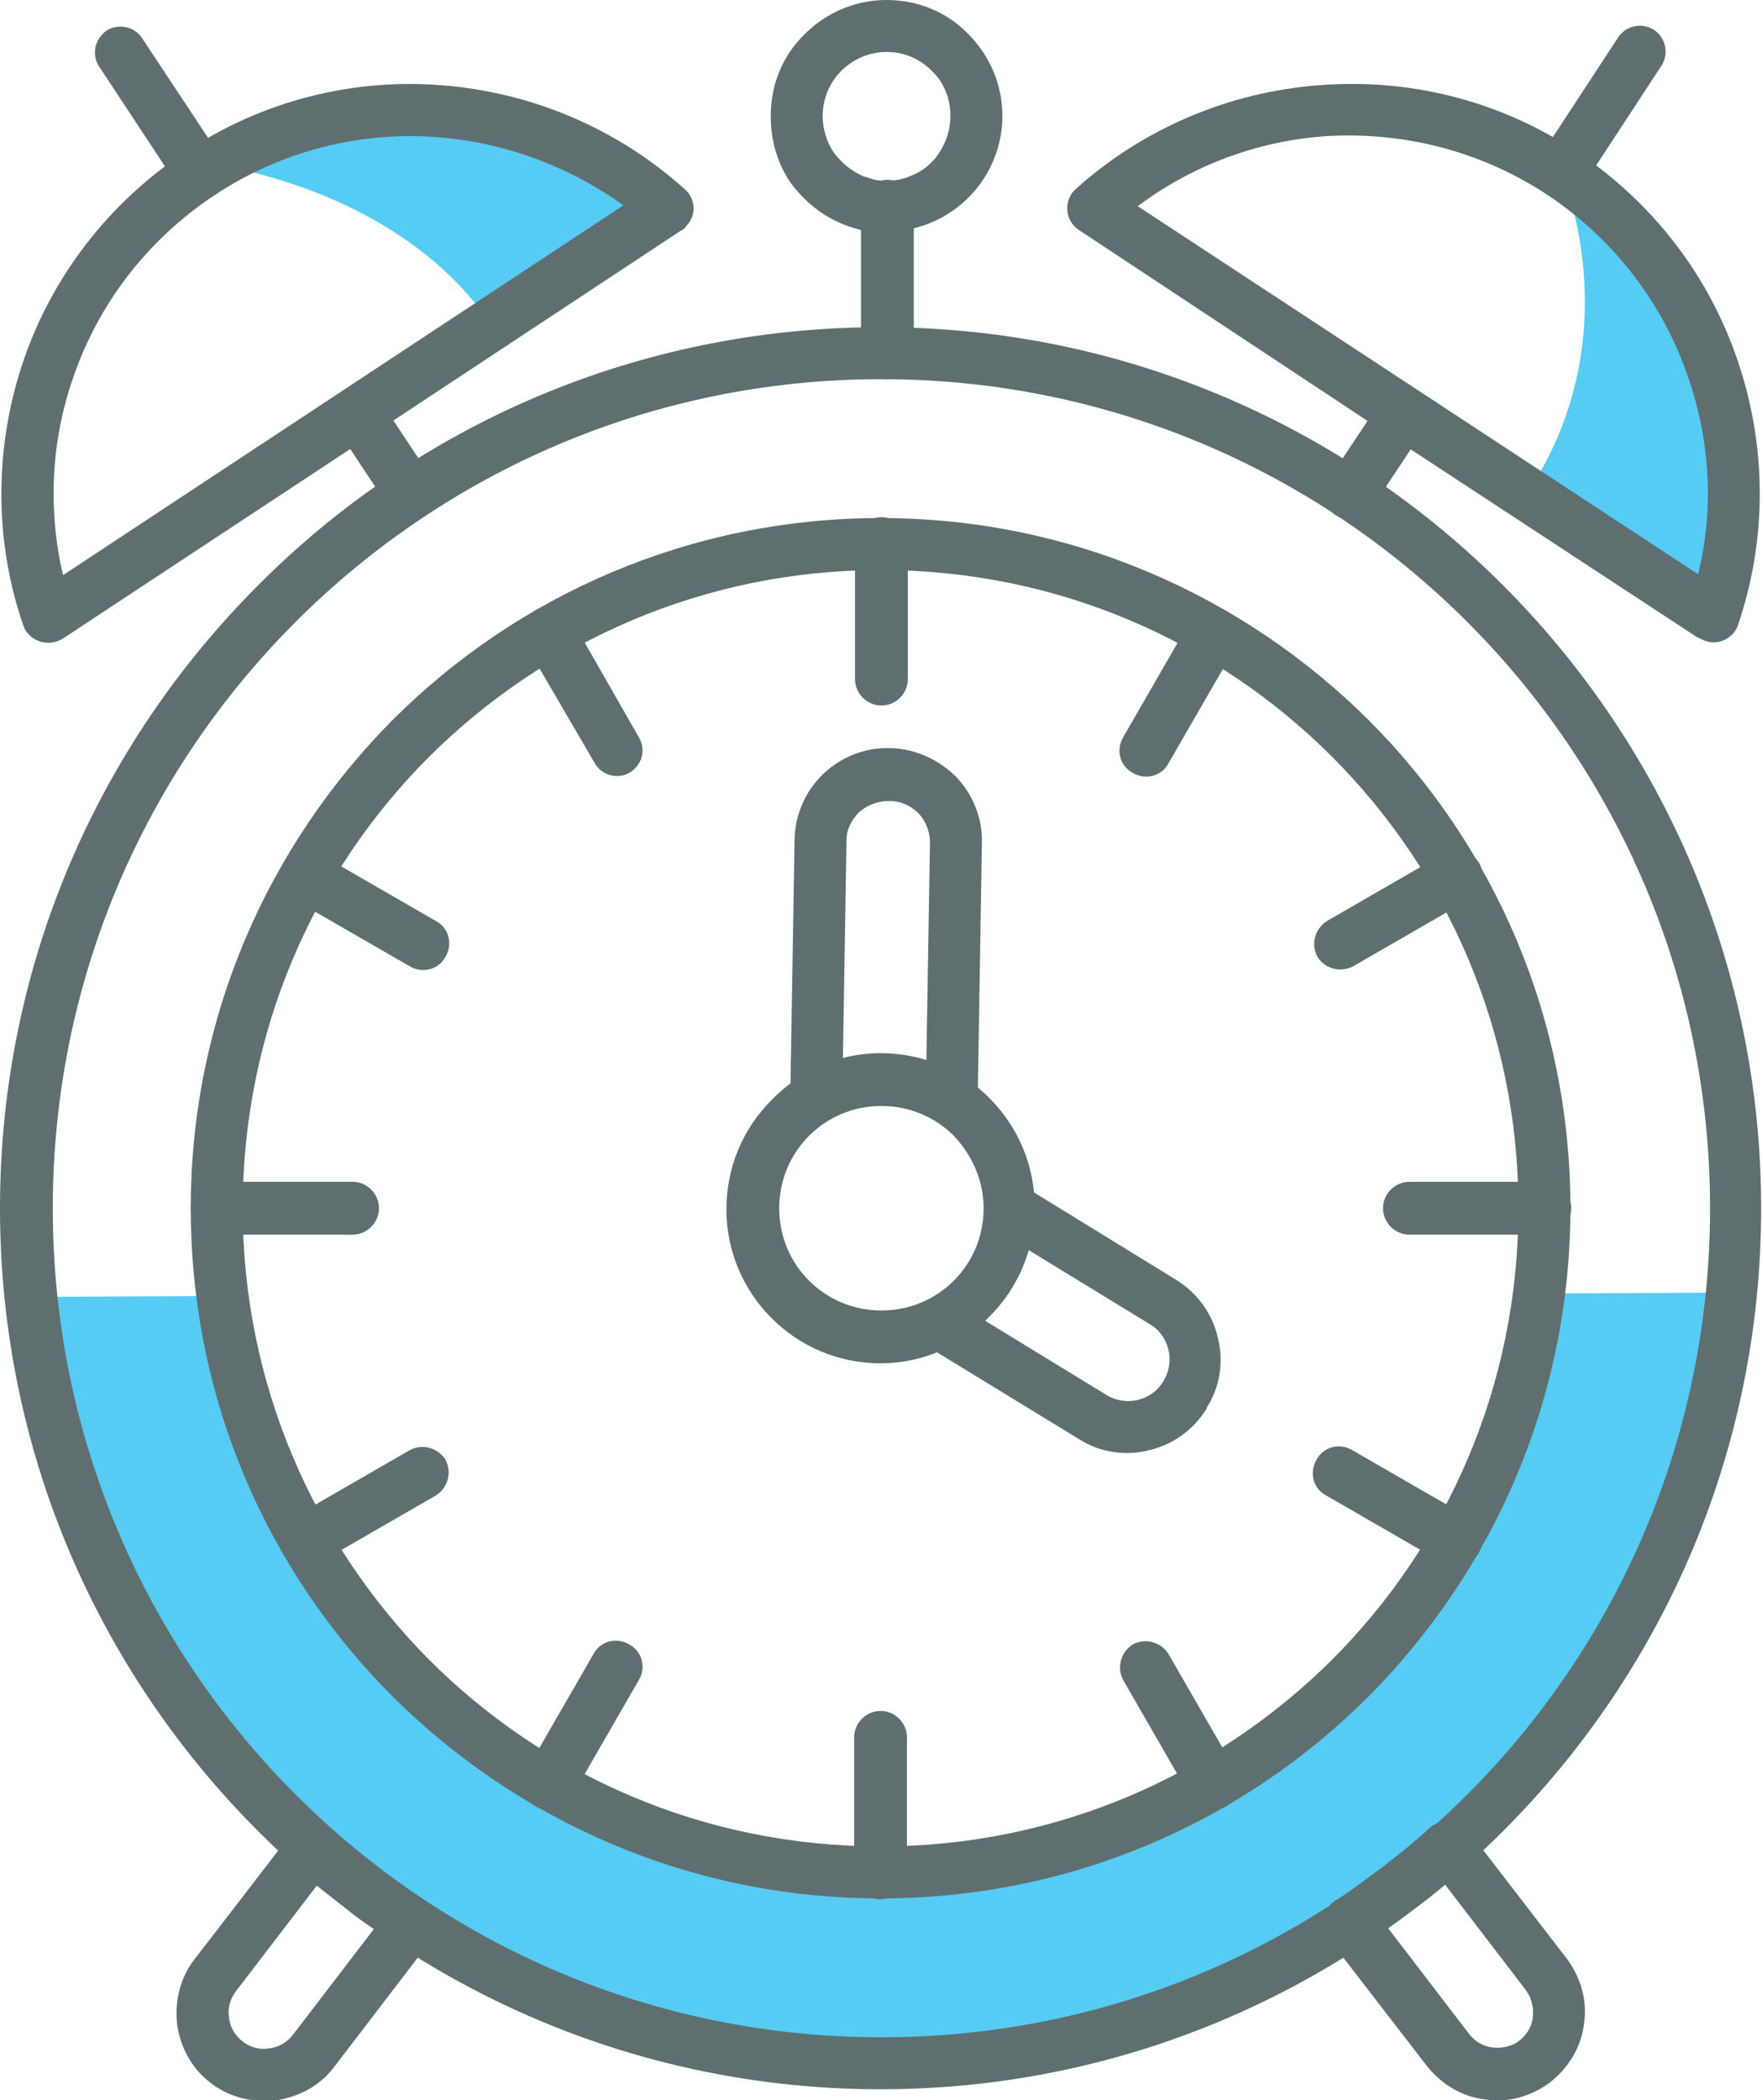 <?xml version="1.0" encoding="utf-8"?>
<!-- Generator: Adobe Illustrator 23.0.2, SVG Export Plug-In . SVG Version: 6.00 Build 0)  -->
<svg version="1.1" xmlns="http://www.w3.org/2000/svg" xmlns:xlink="http://www.w3.org/1999/xlink" x="0px" y="0px"
	 viewBox="0 0 20.69 24.65" style="enable-background:new 0 0 20.69 24.65;" xml:space="preserve">
<style type="text/css">
	.st0{fill:#F0FCEF;}
	.st1{fill-rule:evenodd;clip-rule:evenodd;fill:#F0FCEF;}
	.st2{fill:#E9FAE8;}
	.st3{fill-rule:evenodd;clip-rule:evenodd;fill:#E9FAE8;}
	.st4{fill:#FFFFFF;stroke:#92A0A7;stroke-width:0.3;stroke-miterlimit:10;}
	.st5{fill:#2E4D98;}
	.st6{fill:#C32025;stroke:#92A0A7;stroke-width:0.3;stroke-miterlimit:10;}
	.st7{fill:#FFFFFF;}
	.st8{opacity:0.5;fill:url(#SVGID_1_);}
	.st9{clip-path:url(#SVGID_3_);}
	.st10{clip-path:url(#SVGID_3_);fill:#C32025;}
	.st11{clip-path:url(#SVGID_5_);}
	.st12{clip-path:url(#SVGID_5_);fill:#C32025;}
	.st13{fill:#0468AF;}
	.st14{fill:#C10012;}
	.st15{fill:#EDC00C;}
	.st16{fill:#C32025;}
	.st17{fill:#F0C82E;}
	.st18{fill:#D05054;}
	.st19{fill:#F4D86B;}
	.st20{fill:#5B73AE;}
	.st21{fill:#92A0A7;}
	.st22{fill:#D9DEE0;}
	.st23{fill:#556A76;}
	.st24{fill:#274251;}
	.st25{fill:#848E8E;}
	.st26{fill:#5F6F6F;}
	.st27{fill:#3C4747;}
	.st28{fill:none;stroke:#92A0A7;stroke-width:0.4;stroke-miterlimit:10;}
	.st29{opacity:0.5;fill:url(#SVGID_6_);}
	.st30{fill:#FFFFFF;stroke:#92A0A7;stroke-width:0.311;stroke-miterlimit:10;}
	.st31{fill:#C32025;stroke:#92A0A7;stroke-width:0.311;stroke-miterlimit:10;}
	.st32{fill:none;stroke:#92A0A7;stroke-width:0.415;stroke-miterlimit:10;}
	.st33{opacity:0.5;fill:url(#SVGID_7_);}
	.st34{fill-rule:evenodd;clip-rule:evenodd;fill:#C32025;}
	.st35{fill-rule:evenodd;clip-rule:evenodd;fill:#FFFFFF;}
	.st36{fill-rule:evenodd;clip-rule:evenodd;fill:#F0C82E;}
	.st37{fill:none;stroke:#C32025;stroke-width:2;stroke-miterlimit:10;}
	.st38{fill:none;stroke:#C32025;stroke-width:2;stroke-linecap:round;stroke-linejoin:round;stroke-miterlimit:10;}
	.st39{fill:none;stroke:#274251;stroke-linecap:round;stroke-linejoin:round;stroke-miterlimit:10;}
	.st40{fill:none;stroke:#C32025;stroke-width:0.853;stroke-miterlimit:10;}
	.st41{fill:none;stroke:#C32025;stroke-miterlimit:10;}
	.st42{fill:#D9DEE0;stroke:#92A0A7;stroke-width:0.3;stroke-miterlimit:10;}
	.st43{fill:#0D4C9B;}
	.st44{fill:none;stroke:#5F6F6F;stroke-width:0.5;stroke-miterlimit:10;}
	.st45{fill:none;stroke:#5F6F6F;stroke-width:1.5;stroke-miterlimit:10;}
	.st46{fill-rule:evenodd;clip-rule:evenodd;fill:#56CBF3;}
	.st47{fill-rule:evenodd;clip-rule:evenodd;fill:#5F6F6F;}
	.st48{fill:#FFFFFF;stroke:#FFFFFF;stroke-width:0.5;stroke-miterlimit:10;}
	.st49{fill:#56CBF3;}
	.st50{fill-rule:evenodd;clip-rule:evenodd;fill:#2E4D98;}
	.st51{clip-path:url(#SVGID_11_);}
	.st52{clip-path:url(#SVGID_13_);}
	.st53{clip-path:url(#SVGID_17_);}
	.st54{clip-path:url(#SVGID_19_);}
	.st55{fill:#87BC97;}
	.st56{fill:#1E1E1C;}
	.st57{clip-path:url(#SVGID_23_);fill:#FFFFFF;}
	.st58{clip-path:url(#SVGID_23_);}
	.st59{clip-path:url(#SVGID_23_);fill:#8E5698;}
	.st60{clip-path:url(#SVGID_27_);}
	.st61{clip-path:url(#SVGID_27_);fill:#85B44C;}
	.st62{clip-path:url(#SVGID_31_);}
	.st63{clip-path:url(#SVGID_31_);fill:#FFFFFF;}
	.st64{clip-path:url(#SVGID_31_);fill:#85B44C;}
	.st65{fill:#D9DEE0;stroke:#92A0A7;stroke-width:0.275;stroke-miterlimit:10;}
	.st66{clip-path:url(#SVGID_37_);}
	.st67{fill:#8E5698;}
	.st68{fill:none;stroke:#5F6F6F;stroke-width:0.449;stroke-miterlimit:10;}
	.st69{fill:none;stroke:#5F6F6F;stroke-width:0.395;stroke-miterlimit:10;}
	.st70{display:none;}
	.st71{display:inline;}
	.st72{display:inline;fill:#8E5698;}
	.st73{display:inline;fill:#C32025;}
	.st74{opacity:0.95;fill:#FFFFFF;}
	.st75{fill:none;stroke:#92A0A7;stroke-width:0.5;stroke-miterlimit:10;}
	.st76{fill:#F2F6F6;}
	.st77{opacity:0.5;fill:url(#SVGID_40_);}
	.st78{fill-rule:evenodd;clip-rule:evenodd;fill:none;stroke:#5F6F6F;stroke-width:0.4;stroke-miterlimit:10;}
	.st79{display:inline;fill-rule:evenodd;clip-rule:evenodd;fill:none;stroke:#5F6F6F;stroke-width:0.4;stroke-miterlimit:10;}
	.st80{display:inline;fill-rule:evenodd;clip-rule:evenodd;fill:#5F6F6F;}
	.st81{display:inline;fill:#F2F6F6;}
	.st82{display:inline;opacity:0.5;fill:url(#SVGID_41_);}
	.st83{fill-rule:evenodd;clip-rule:evenodd;fill:none;stroke:#5F6F6F;stroke-width:0.459;stroke-miterlimit:10;}
	.st84{display:inline;fill-rule:evenodd;clip-rule:evenodd;fill:none;stroke:#5F6F6F;stroke-width:0.459;stroke-miterlimit:10;}
	.st85{fill-rule:evenodd;clip-rule:evenodd;fill:none;stroke:#5F6F6F;stroke-width:0.459;stroke-miterlimit:10;}
	.st86{display:inline;fill:#FFFFFF;}
</style>
<g id="Fondo">
	<path class="st28" d="M-456.48,263.69h840.62c4.97,0,9-4.03,9-9v-379.04c0-4.97-4.03-9-9-9h-840.62c-4.97,0-9,4.03-9,9v379.04
		C-465.48,259.66-461.45,263.69-456.48,263.69z"/>
</g>
<g id="Info">
	<g>
		<path class="st46" d="M17.11,18.06c-2.14,3.74-6.91,5.03-10.64,2.88c-2.19-1.25-3.54-3.41-3.85-5.73l-2.26,0.01
			c0.04,0.34,0.09,0.67,0.16,1.01c0.57,2.71,2.24,5.17,4.83,6.66c3.04,1.75,6.62,1.72,9.53,0.25c1.67-0.84,3.13-2.17,4.14-3.9
			c0.01-0.02,0.02-0.04,0.03-0.06c0.73-1.27,1.15-2.64,1.28-4.01l-2.26,0.01C17.95,16.16,17.63,17.14,17.11,18.06z"/>
		<path class="st46" d="M20.13,7.21c-2.43-1.58-2.19-1.43-2.19-1.43c1.23-1.87,0.39-3.76,0.39-3.76
			C20.11,3.35,20.71,5.08,20.13,7.21L20.13,7.21z M7.84,2.45C6.12,1.11,4.25,0.92,2.25,1.88c2.69,0.4,3.51,1.94,3.51,1.94
			C8.19,2.22,7.84,2.45,7.84,2.45z"/>
		<path class="st47" d="M10.34,6.08c2.24,0,4.26,0.91,5.73,2.37c1.47,1.47,2.37,3.49,2.37,5.73c0,2.24-0.91,4.26-2.37,5.73
			c-1.47,1.47-3.49,2.37-5.73,2.37c-2.24,0-4.26-0.91-5.73-2.37c-1.47-1.47-2.37-3.49-2.37-5.73c0-2.24,0.91-4.26,2.37-5.73
			C6.08,6.98,8.11,6.08,10.34,6.08L10.34,6.08z M15.64,8.88c-1.36-1.36-3.23-2.19-5.3-2.19c-2.07,0-3.94,0.84-5.3,2.19
			c-1.36,1.36-2.19,3.23-2.19,5.3s0.84,3.94,2.19,5.3c1.36,1.36,3.23,2.19,5.3,2.19c2.07,0,3.94-0.84,5.3-2.19
			c1.36-1.36,2.19-3.23,2.19-5.3S17,10.24,15.64,8.88z"/>
		<path class="st47" d="M10.04,6.38c0-0.17,0.14-0.31,0.31-0.31c0.17,0,0.31,0.14,0.31,0.31v1.59c0,0.17-0.14,0.31-0.31,0.31
			c-0.17,0-0.31-0.14-0.31-0.31V6.38L10.04,6.38z M13.98,7.28c0.08-0.15,0.27-0.2,0.42-0.11c0.15,0.08,0.2,0.27,0.11,0.42
			l-0.79,1.37c-0.08,0.15-0.27,0.2-0.42,0.11c-0.15-0.08-0.2-0.27-0.11-0.42L13.98,7.28L13.98,7.28z M16.95,10.02
			c0.15-0.08,0.33-0.03,0.42,0.11c0.08,0.15,0.03,0.33-0.11,0.42l-1.37,0.79c-0.15,0.08-0.33,0.03-0.42-0.11
			c-0.08-0.15-0.03-0.33,0.11-0.42L16.95,10.02L16.95,10.02z M18.14,13.87c0.17,0,0.31,0.14,0.31,0.31c0,0.17-0.14,0.31-0.31,0.31
			h-1.59c-0.17,0-0.31-0.14-0.31-0.31c0-0.17,0.14-0.31,0.31-0.31H18.14L18.14,13.87z M17.25,17.81c0.15,0.08,0.2,0.27,0.11,0.42
			c-0.08,0.15-0.27,0.2-0.42,0.11l-1.37-0.79c-0.15-0.08-0.2-0.27-0.11-0.42c0.08-0.15,0.27-0.2,0.42-0.11L17.25,17.81L17.25,17.81z
			 M14.51,20.78c0.08,0.15,0.03,0.33-0.11,0.42c-0.15,0.08-0.33,0.03-0.42-0.11l-0.79-1.37c-0.08-0.15-0.03-0.33,0.11-0.42
			c0.15-0.08,0.33-0.03,0.42,0.11L14.51,20.78L14.51,20.78z M10.65,21.98c0,0.17-0.14,0.31-0.31,0.31c-0.17,0-0.31-0.14-0.31-0.31
			v-1.59c0-0.17,0.14-0.31,0.31-0.31c0.17,0,0.31,0.14,0.31,0.31V21.98L10.65,21.98z M6.71,21.09c-0.08,0.15-0.27,0.2-0.42,0.11
			c-0.15-0.08-0.2-0.27-0.11-0.42l0.79-1.37c0.08-0.15,0.27-0.2,0.42-0.11c0.15,0.08,0.2,0.27,0.11,0.42L6.71,21.09L6.71,21.09z
			 M3.75,18.34c-0.15,0.08-0.33,0.03-0.42-0.11c-0.08-0.15-0.03-0.33,0.11-0.42l1.37-0.79c0.15-0.08,0.33-0.03,0.42,0.11
			c0.08,0.15,0.03,0.33-0.11,0.42L3.75,18.34L3.75,18.34z M2.55,14.49c-0.17,0-0.31-0.14-0.31-0.31c0-0.17,0.14-0.31,0.31-0.31h1.59
			c0.17,0,0.31,0.14,0.31,0.31c0,0.17-0.14,0.31-0.31,0.31H2.55L2.55,14.49z M3.44,10.55c-0.15-0.08-0.2-0.27-0.11-0.42
			c0.08-0.15,0.27-0.2,0.42-0.11l1.37,0.79c0.15,0.08,0.2,0.27,0.11,0.42c-0.08,0.15-0.27,0.2-0.42,0.11L3.44,10.55L3.44,10.55z
			 M6.18,7.58C6.1,7.43,6.15,7.25,6.29,7.16c0.15-0.08,0.33-0.03,0.42,0.11L7.5,8.65C7.59,8.8,7.54,8.98,7.39,9.07
			C7.25,9.15,7.06,9.1,6.98,8.95L6.18,7.58z"/>
		<path class="st47" d="M10.87,15.79c-0.14-0.09-0.19-0.28-0.1-0.42c0.09-0.14,0.28-0.19,0.42-0.1l1.8,1.1l0,0
			c0.11,0.07,0.25,0.09,0.37,0.06c0.12-0.03,0.23-0.1,0.3-0.22l0,0c0.07-0.11,0.09-0.25,0.06-0.37c-0.03-0.12-0.1-0.23-0.22-0.3h0
			l-1.8-1.1c-0.14-0.09-0.19-0.28-0.1-0.42c0.09-0.14,0.28-0.19,0.42-0.1l1.79,1.1l0,0c0.26,0.16,0.43,0.41,0.49,0.68
			c0.07,0.27,0.03,0.57-0.13,0.82l0,0.01c-0.16,0.26-0.41,0.43-0.68,0.49c-0.27,0.07-0.57,0.03-0.82-0.13l0,0L10.87,15.79z"/>
		<path class="st47" d="M10.34,12.36c0.5,0,0.96,0.2,1.28,0.53c0.33,0.33,0.53,0.78,0.53,1.28c0,0.5-0.2,0.95-0.53,1.28
			C11.3,15.79,10.84,16,10.34,16c-0.5,0-0.95-0.2-1.28-0.53c-0.33-0.33-0.53-0.78-0.53-1.28c0-0.5,0.2-0.95,0.53-1.28
			C9.39,12.57,9.84,12.36,10.34,12.36L10.34,12.36z M11.2,13.33c-0.22-0.22-0.52-0.35-0.85-0.35c-0.33,0-0.63,0.13-0.85,0.35l0,0
			c-0.22,0.22-0.35,0.52-0.35,0.85c0,0.33,0.13,0.63,0.35,0.85l0,0c0.22,0.22,0.52,0.35,0.85,0.35c0.33,0,0.63-0.13,0.85-0.35l0,0
			c0.22-0.22,0.35-0.52,0.35-0.85C11.55,13.85,11.41,13.55,11.2,13.33z"/>
		<path class="st47" d="M10.41,2.73L10.41,2.73c-0.08,0-0.17-0.01-0.25-0.02l-0.01,0C10.07,2.69,10,2.67,9.92,2.64
			c-0.26-0.1-0.48-0.28-0.64-0.5C9.13,1.92,9.05,1.65,9.05,1.36c0-0.38,0.15-0.72,0.4-0.96c0.01-0.01,0.01-0.01,0.02-0.02
			C9.71,0.15,10.04,0,10.41,0c0.38,0,0.72,0.15,0.96,0.4l0,0l0,0c0.25,0.25,0.4,0.59,0.4,0.96c0,0.29-0.09,0.55-0.24,0.77
			c-0.16,0.23-0.38,0.4-0.64,0.5c-0.08,0.03-0.16,0.05-0.24,0.07l-0.01,0C10.57,2.72,10.49,2.73,10.41,2.73L10.41,2.73z M10.27,2.11
			c0.05,0.01,0.09,0.01,0.14,0.01h0c0.04,0,0.08,0,0.13-0.01l0.01,0c0.04-0.01,0.09-0.02,0.13-0.04c0.14-0.05,0.27-0.15,0.35-0.28
			c0.08-0.12,0.13-0.27,0.13-0.43c0-0.21-0.08-0.4-0.22-0.53l0,0c-0.14-0.14-0.32-0.22-0.53-0.22c-0.2,0-0.38,0.08-0.52,0.21
			L9.88,0.83C9.74,0.97,9.66,1.16,9.66,1.36c0,0.16,0.05,0.31,0.13,0.43C9.88,1.91,10,2.01,10.14,2.07
			C10.19,2.08,10.23,2.1,10.27,2.11L10.27,2.11z"/>
		<path class="st47" d="M18.5,1.77c0.92,0.61,1.57,1.48,1.9,2.45l0,0l0,0c0.34,0.99,0.36,2.08,0.01,3.11
			c-0.05,0.16-0.23,0.25-0.39,0.19c-0.03-0.01-0.06-0.03-0.09-0.04l-3.63-2.38L12.67,2.7c-0.14-0.09-0.18-0.28-0.09-0.42
			c0.01-0.02,0.03-0.04,0.05-0.06l0,0c0.8-0.72,1.81-1.14,2.86-1.22C16.52,0.92,17.57,1.16,18.5,1.77L18.5,1.77z M19.82,4.42
			c-0.29-0.85-0.86-1.61-1.66-2.14c-0.81-0.53-1.73-0.74-2.62-0.68C14.76,1.66,14,1.94,13.36,2.42l3.29,2.16l3.29,2.16
			C20.13,5.97,20.08,5.16,19.82,4.42L19.82,4.42z"/>
		<path class="st47" d="M18.58,2.19c-0.09,0.14-0.28,0.18-0.42,0.09C18.02,2.19,17.98,2,18.07,1.86L19,0.44
			c0.09-0.14,0.28-0.18,0.42-0.09c0.14,0.09,0.18,0.28,0.09,0.42L18.58,2.19L18.58,2.19z M5.08,5.63c0.09,0.14,0.05,0.33-0.09,0.42
			C4.85,6.14,4.66,6.1,4.57,5.96L3.94,5.01C3.85,4.87,3.89,4.68,4.03,4.59c0.14-0.09,0.33-0.05,0.42,0.09L5.08,5.63L5.08,5.63z
			 M2.61,1.87C2.7,2.01,2.66,2.2,2.52,2.29C2.38,2.38,2.19,2.34,2.1,2.2L1.17,0.79C1.07,0.65,1.11,0.46,1.25,0.36
			c0.14-0.09,0.33-0.05,0.42,0.09L2.61,1.87L2.61,1.87z M16.11,5.96c-0.09,0.14-0.28,0.18-0.42,0.09c-0.14-0.09-0.18-0.28-0.09-0.42
			l0.63-0.95c0.09-0.14,0.28-0.18,0.42-0.09c0.14,0.09,0.18,0.28,0.09,0.42L16.11,5.96z"/>
		<path class="st47" d="M17.26,21.51l1.14,1.48c0.17,0.23,0.24,0.5,0.2,0.76c-0.03,0.26-0.17,0.51-0.4,0.69
			c-0.23,0.17-0.5,0.24-0.76,0.2c-0.26-0.03-0.51-0.17-0.69-0.4l-1.15-1.49c-0.1-0.13-0.08-0.33,0.06-0.43
			c0.01-0.01,0.02-0.02,0.03-0.02c0.19-0.12,0.37-0.26,0.56-0.4c0.18-0.14,0.37-0.29,0.54-0.45c0.13-0.11,0.32-0.1,0.43,0.03
			C17.25,21.49,17.26,21.5,17.26,21.51L17.26,21.51z M17.92,23.36l-0.95-1.24c-0.11,0.09-0.22,0.18-0.33,0.26
			c-0.11,0.08-0.22,0.17-0.34,0.25l0.95,1.24c0.07,0.09,0.17,0.15,0.28,0.16c0.11,0.01,0.22-0.01,0.31-0.08
			c0.09-0.07,0.15-0.17,0.16-0.28C18.01,23.57,17.99,23.46,17.92,23.36L17.92,23.36z M4.39,22.64c-0.12-0.08-0.23-0.16-0.34-0.25
			c-0.11-0.09-0.22-0.17-0.33-0.26l-0.95,1.24c-0.07,0.09-0.1,0.21-0.08,0.31c0.01,0.11,0.07,0.21,0.16,0.28
			c0.09,0.07,0.21,0.1,0.31,0.08c0.11-0.01,0.21-0.07,0.28-0.16L4.39,22.64L4.39,22.64z M4.42,21.91c0.19,0.14,0.37,0.28,0.56,0.4
			c0.01,0.01,0.02,0.01,0.03,0.02c0.13,0.1,0.16,0.29,0.06,0.43l-1.14,1.49c-0.17,0.23-0.42,0.36-0.69,0.4
			c-0.26,0.03-0.54-0.03-0.76-0.2c-0.23-0.17-0.36-0.42-0.4-0.69c-0.03-0.26,0.03-0.54,0.2-0.76l1.14-1.48
			c0.01-0.01,0.01-0.02,0.02-0.03c0.11-0.13,0.31-0.14,0.43-0.03C4.06,21.61,4.24,21.76,4.42,21.91z"/>
		<path class="st47" d="M10.34,3.84c2.86,0,5.44,1.16,7.31,3.03c1.87,1.87,3.03,4.46,3.03,7.31c0,2.86-1.16,5.44-3.03,7.31
			c-1.87,1.87-4.46,3.03-7.31,3.03s-5.44-1.16-7.31-3.03C1.16,19.62,0,17.04,0,14.18s1.16-5.44,3.03-7.31
			C4.9,4.99,7.49,3.84,10.34,3.84L10.34,3.84z M17.23,7.3c-1.76-1.76-4.19-2.85-6.88-2.85c-2.69,0-5.12,1.09-6.88,2.85
			c-1.76,1.76-2.85,4.19-2.85,6.88s1.09,5.12,2.85,6.88c1.76,1.76,4.19,2.85,6.88,2.85c2.69,0,5.12-1.09,6.88-2.85
			c1.76-1.76,2.85-4.19,2.85-6.88C20.08,11.49,18.99,9.06,17.23,7.3z"/>
		<path class="st47" d="M2.18,1.78c0.92-0.61,1.98-0.86,3-0.78c1.05,0.08,2.06,0.5,2.86,1.22c0.13,0.11,0.14,0.31,0.02,0.43
			C8.04,2.68,8.02,2.7,7.99,2.71L4.37,5.1l-3.64,2.4C0.59,7.58,0.4,7.55,0.3,7.4C0.29,7.38,0.28,7.36,0.27,7.33l0,0
			c-0.35-1.02-0.33-2.12,0.01-3.11C0.61,3.26,1.26,2.39,2.18,1.78L2.18,1.78z M5.14,1.61C4.25,1.54,3.32,1.76,2.52,2.29
			c-0.8,0.53-1.37,1.29-1.66,2.14C0.6,5.17,0.56,5.98,0.74,6.75l3.29-2.17l3.29-2.17C6.68,1.95,5.92,1.67,5.14,1.61z"/>
		<path class="st47" d="M10.11,2.42c0-0.17,0.14-0.31,0.31-0.31c0.17,0,0.31,0.14,0.31,0.31v1.72c0,0.17-0.14,0.31-0.31,0.31
			c-0.17,0-0.31-0.14-0.31-0.31V2.42z"/>
		<path class="st47" d="M10.44,9.4L10.44,9.4c-0.13,0-0.26,0.05-0.35,0.13c-0.09,0.09-0.15,0.2-0.15,0.33l0,0v0l-0.05,3.01
			c0,0.17-0.14,0.3-0.31,0.3c-0.17,0-0.3-0.14-0.3-0.31l0.05-3.01l0-0.01c0.01-0.3,0.14-0.57,0.34-0.76c0.2-0.19,0.48-0.31,0.78-0.3
			l0.01,0c0.3,0.01,0.57,0.14,0.77,0.34c0.19,0.2,0.31,0.48,0.3,0.78l-0.05,3.01c0,0.17-0.14,0.3-0.31,0.3
			c-0.17,0-0.3-0.14-0.3-0.31l0.05-3.01c0-0.13-0.05-0.26-0.14-0.35C10.7,9.46,10.58,9.4,10.44,9.4L10.44,9.4L10.44,9.4L10.44,9.4
			L10.44,9.4z M9.94,9.87L9.94,9.87L9.94,9.87z"/>
	</g>
</g>
<g id="Clic" class="st70">
</g>
<g id="Menu_Barra" class="st70">
</g>
<g id="Cel" class="st70">
	<g class="st71">
		<rect x="-926.9" y="-148.4" class="st7" width="1743.86" height="1993.41"/>
	</g>
</g>
</svg>
